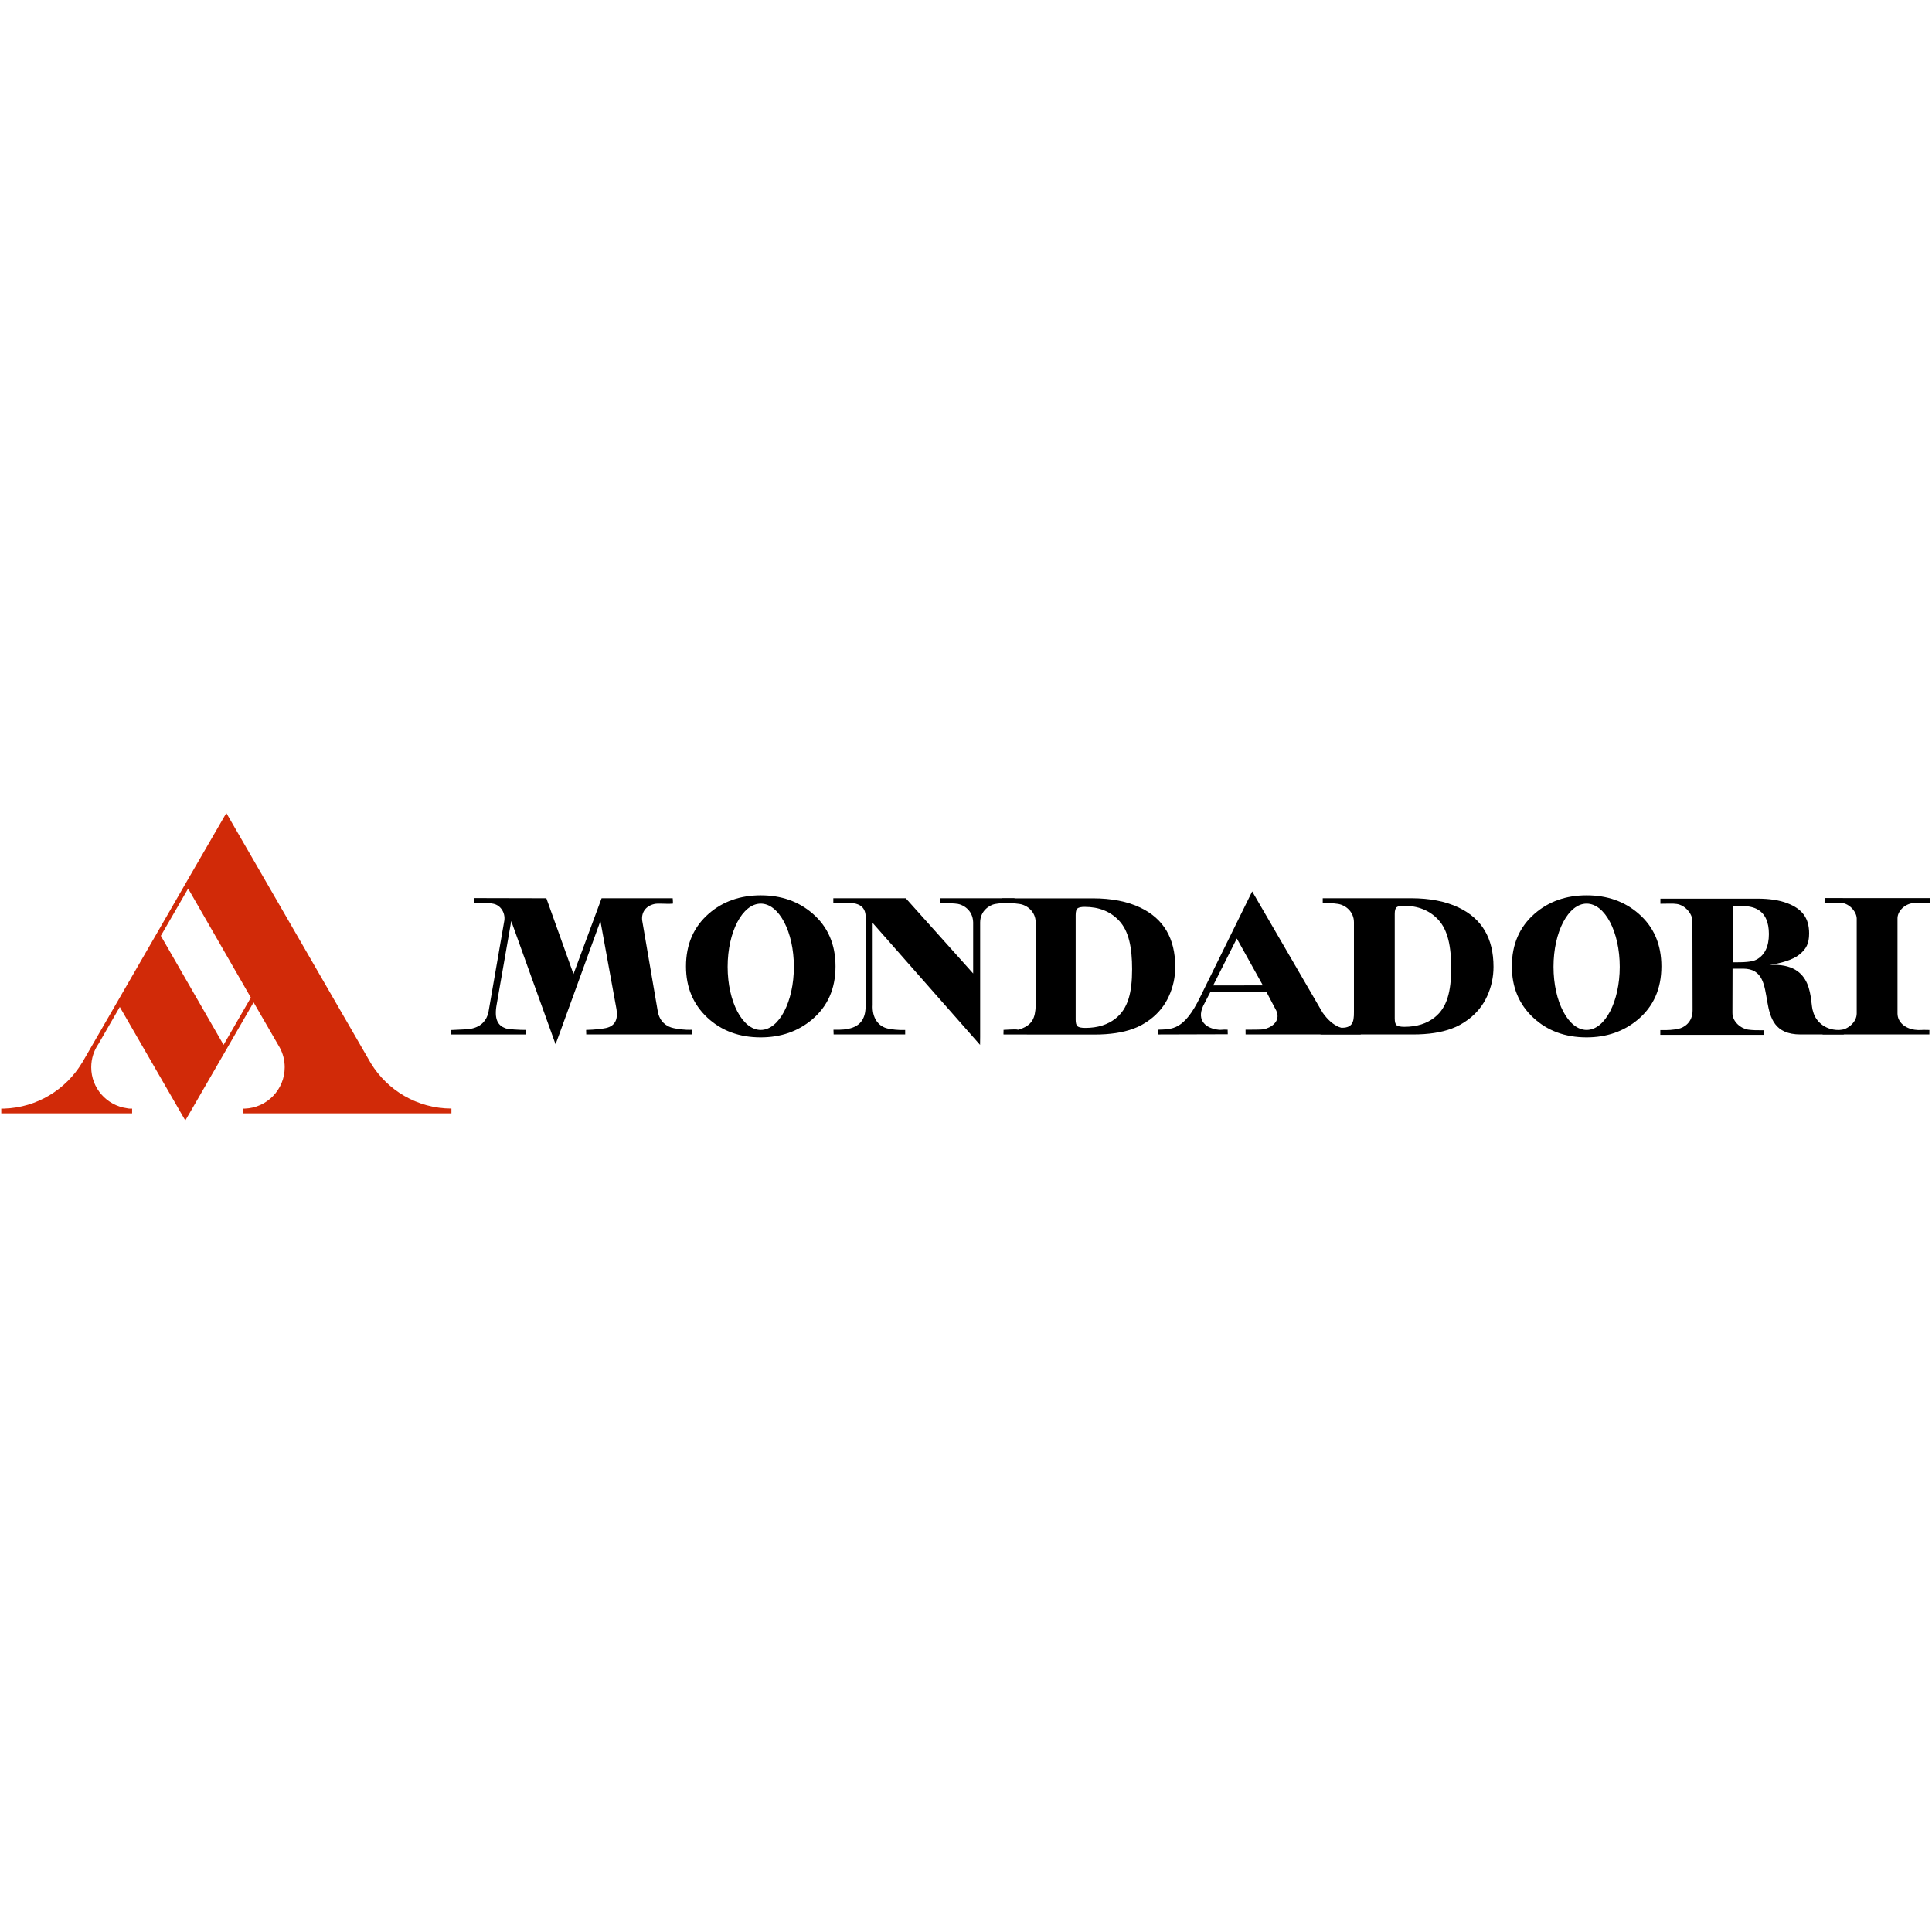 <?xml version="1.0" encoding="UTF-8" standalone="no"?> <svg xmlns="http://www.w3.org/2000/svg" xmlns:xlink="http://www.w3.org/1999/xlink" xmlns:serif="http://www.serif.com/" width="100%" height="100%" viewBox="0 0 128 128" version="1.1" xml:space="preserve" style="fill-rule:evenodd;clip-rule:evenodd;stroke-linejoin:round;stroke-miterlimit:2;"><g id="g6"><path id="path8" d="M116.38,63.573c0.543,-0.297 0.814,-0.869 0.814,-1.691c0,-0.79 -0.243,-1.33 -0.73,-1.618c-0.259,-0.155 -0.603,-0.233 -1.033,-0.233l-0.63,0.011l0.001,0.461l0,3.252c0.733,0.003 1.261,-0.013 1.578,-0.182Zm-6.38,4.674c0.544,0.008 0.828,-0.01 1.206,-0.089c0.348,-0.072 0.934,-0.407 0.932,-1.221l-0.012,-5.92c0,-0.48 -0.486,-1.046 -1.032,-1.126c-0.288,-0.042 -0.584,-0.014 -1.088,-0.014l0,-0.339l6.438,0c0.786,0 1.44,0.1 1.964,0.3c0.995,0.377 1.451,0.991 1.451,2.003c0,0.679 -0.193,1.031 -0.637,1.395c-0.439,0.364 -1.242,0.582 -2.001,0.697c3.076,-0.194 2.649,2.459 2.9,3.077c0.174,0.715 0.902,1.31 1.865,1.221c0.765,-0.021 0.147,0.303 0.147,0.303l-2.847,0c-3.433,0 -1.168,-4.351 -3.794,-4.358l-0.706,0l-0.008,2.907c-0.015,0.626 0.593,1.074 1.042,1.132c0.317,0.041 0.517,0.043 1.037,0.043l0,0.303l-6.858,-0.001l0.001,-0.313Z" style="fill-rule:nonzero;"></path><path id="path10" d="M83.669,65.284l-1.727,-3.105l-1.567,3.108l3.294,-0.003Zm-6.927,3.251l-0.003,-0.316c0.907,-0.036 1.706,0.053 2.781,-2.175l3.44,-6.985l4.662,8.024c0.69,0.973 1.339,1.166 2.531,1.205l0,0.246l-7.629,0l-0.003,-0.314c0.427,0 1.045,-0.004 1.168,-0.024c0.476,-0.08 1.203,-0.504 0.867,-1.243l-0.642,-1.218l-3.731,0l-0.464,0.895c-0.479,1.023 0.242,1.51 0.987,1.589c0.181,0.034 0.291,-0.024 0.629,0l0.008,0.303l-4.601,0.013Z" style="fill-rule:nonzero;"></path><path id="path12" d="M92.527,67.922c0.085,0.071 0.258,0.106 0.52,0.106c0.815,0 1.486,-0.21 2.012,-0.632c0.809,-0.648 1.084,-1.692 1.085,-3.259c0,-1.399 -0.205,-2.515 -0.871,-3.221c-0.57,-0.603 -1.326,-0.905 -2.267,-0.905c-0.234,0 -0.394,0.033 -0.479,0.1c-0.081,0.066 -0.122,0.213 -0.122,0.439l0,6.932c0,0.223 0.041,0.369 0.122,0.44Zm-5.063,0.366c0.497,-0.053 0.853,-0.264 1.052,-0.232c1.127,0.18 1.186,-0.348 1.186,-1l0,-5.954c0,-0.702 -0.567,-1.149 -1.074,-1.218c-0.203,-0.028 -0.464,-0.07 -0.994,-0.07l0,-0.303l5.855,0c1.238,0 2.286,0.205 3.143,0.613c1.545,0.732 2.317,2.042 2.317,3.929c0,0.679 -0.14,1.325 -0.419,1.938c-0.275,0.612 -0.693,1.13 -1.252,1.551c-0.355,0.267 -0.724,0.469 -1.106,0.606c-0.696,0.258 -1.529,0.386 -2.546,0.386l-6.137,0l-0.025,-0.246Z" style="fill-rule:nonzero;"></path><path id="path14" d="M29.893,68.242c0.593,-0.032 1.096,-0.039 1.343,-0.092c0.695,-0.149 1,-0.581 1.119,-1.057l1.058,-6.103c0.074,-0.51 -0.243,-1.017 -0.727,-1.113c-0.428,-0.086 -0.585,-0.034 -1.306,-0.049c0.048,0.012 0.012,-0.327 0.012,-0.327l4.805,0.011l1.798,5.021l1.862,-5.021l4.711,0c0,0 0.03,0.358 0.009,0.358c-0.506,0.036 -0.958,-0.039 -1.231,0.025c-0.583,0.136 -0.864,0.575 -0.799,1.095l1.036,6.039c0.12,0.639 0.557,0.987 1.044,1.086c0.257,0.053 0.71,0.136 1.244,0.108l0.003,0.31l-7.034,0l-0.008,-0.298c0.556,-0.012 1.062,-0.07 1.312,-0.125c0.669,-0.147 0.793,-0.657 0.701,-1.241l-1.066,-5.848l-2.721,7.486l-0.251,0.677l-2.936,-8.161l-0.962,5.508c-0.188,1.012 0.089,1.413 0.577,1.594c0.191,0.071 0.895,0.11 1.355,0.11l0.003,0.3l-4.951,0l0,-0.293l0,0Z" style="fill-rule:nonzero;"></path><path id="path16" d="M55.22,68.222c0.568,0.013 0.858,-0.021 1.127,-0.096c0.824,-0.228 1.022,-0.864 1.006,-1.594l0,-5.51c-0.014,-0.253 0.138,-1.042 -0.815,-1.181c-0.16,-0.023 -1.048,-0.007 -1.328,-0.016l0,-0.312l4.801,0l4.463,4.982l0,-3.388c-0.023,-0.844 -0.703,-1.169 -1.016,-1.221c-0.237,-0.04 -0.679,-0.05 -1.184,-0.05l0,-0.323l4.939,0l0,0.253c-0.52,0.053 -1.026,0.074 -1.303,0.129c-0.347,0.07 -0.972,0.447 -0.972,1.221l0,7.58l-0.006,0.53l-7.115,-8.076l0.001,5.416c-0.052,0.885 0.386,1.447 1.012,1.58c0.248,0.053 0.684,0.113 1.14,0.092l0.001,0.295l-4.741,0l-0.01,-0.311Z" style="fill-rule:nonzero;"></path><path id="path18" d="M120.775,68.374c0.555,-0.039 0.941,-0.11 1.146,-0.127c0.467,-0.04 1.091,-0.498 1.091,-1.104l0,-6.292c-0.009,-0.464 -0.536,-1.065 -1.127,-1.034c-0.23,0.012 -0.472,0 -1.004,0l0.004,-0.318l6.974,0.003l-0.003,0.318c-0.577,-0.003 -0.831,-0.015 -1.085,0.009c-0.587,0.056 -1.062,0.546 -1.056,1.022l0,6.292c0,0.586 0.512,0.993 1.141,1.08c0.351,0.048 0.404,-0.008 0.972,0.016l-0.002,0.295l-7.076,0l0.025,-0.16Z" style="fill-rule:nonzero;"></path><path id="path20" d="M53.842,60.53c-0.931,-0.808 -2.077,-1.212 -3.44,-1.212c-1.359,0.001 -2.503,0.402 -3.433,1.205c-1.013,0.88 -1.52,2.047 -1.52,3.503c0,1.386 0.474,2.52 1.424,3.403c0.935,0.866 2.111,1.299 3.529,1.299c1.323,-0.001 2.453,-0.391 3.388,-1.172c1.043,-0.875 1.565,-2.051 1.565,-3.53c0,-1.456 -0.505,-2.621 -1.513,-3.496Zm-3.44,7.706c-1.212,0 -2.194,-1.873 -2.194,-4.184c0,-2.311 0.982,-4.184 2.194,-4.184c1.212,0 2.194,1.873 2.194,4.184c0,2.311 -0.982,4.184 -2.194,4.184Z"></path><path id="path22" d="M108.558,60.53c-0.931,-0.808 -2.077,-1.212 -3.44,-1.212c-1.358,0.001 -2.503,0.402 -3.432,1.205c-1.014,0.88 -1.521,2.047 -1.521,3.503c0,1.386 0.475,2.52 1.424,3.403c0.935,0.866 2.112,1.299 3.529,1.299c1.323,-0.001 2.453,-0.391 3.388,-1.172c1.044,-0.875 1.565,-2.051 1.565,-3.53c0,-1.456 -0.504,-2.621 -1.513,-3.496Zm-3.44,7.706c-1.212,0 -2.194,-1.873 -2.194,-4.184c0,-2.311 0.982,-4.184 2.194,-4.184c1.212,0 2.194,1.873 2.194,4.184c0,2.311 -0.982,4.184 -2.194,4.184Z"></path><path id="path24" d="M71.389,67.995c0.084,0.071 0.258,0.106 0.519,0.106c0.815,0 1.486,-0.211 2.012,-0.633c0.809,-0.647 1.085,-1.691 1.085,-3.258c0,-1.399 -0.205,-2.515 -0.871,-3.221c-0.57,-0.603 -1.326,-0.905 -2.267,-0.905c-0.234,0 -0.394,0.033 -0.478,0.1c-0.082,0.066 -0.123,0.213 -0.123,0.439l0,6.932c0,0.222 0.041,0.369 0.123,0.44Zm-4.906,0.237c1.391,-0.085 0.792,0.038 0.935,0c1.04,-0.278 1.157,-0.856 1.2,-1.578l-0.003,-5.546c0,-0.702 -0.568,-1.149 -1.074,-1.218c-0.203,-0.028 -0.657,-0.084 -1.163,-0.119l0,-0.254l6.024,0c1.238,0 2.286,0.205 3.143,0.613c1.545,0.733 2.318,2.042 2.318,3.929c0,0.679 -0.14,1.325 -0.42,1.938c-0.275,0.613 -0.693,1.13 -1.252,1.552c-0.355,0.266 -0.724,0.468 -1.105,0.605c-0.697,0.258 -1.554,0.387 -2.571,0.387l-6.029,-0.004c-0.012,-0.024 0.012,-0.318 -0.003,-0.305Z" style="fill-rule:nonzero;"></path><path id="path26" d="M12.464,58.871l-1.808,3.131l4.156,7.221l1.807,-3.13l-4.155,-7.222Zm-12.38,14.577l0.184,0c2.188,-0.07 4.093,-1.263 5.157,-3.021l0.032,-0.047l5.306,-9.189l1.774,-3.077l2.053,-3.547l0.405,-0.702l9.577,16.579c1.097,1.793 3.07,2.992 5.324,3.001l0.012,0.003l0,0.313l-13.794,0l0,-0.116l-0.001,-0.195l0.105,-0.002c1.469,-0.052 2.644,-1.259 2.644,-2.74c0,-0.469 -0.117,-0.911 -0.325,-1.297l-1.737,-3.004l-4.089,7.082l-0.435,0.744l-4.34,-7.52l-1.41,2.444c-0.304,0.441 -0.482,0.976 -0.482,1.552c0,1.386 1.031,2.533 2.367,2.714c0.059,0.015 0.119,0.023 0.18,0.025l0.162,0l0,0.313l-8.669,0l0,-0.115l-0.001,-0.195l0.001,-0.003Z" style="fill:#d12a08;fill-rule:nonzero;"></path></g></svg> 
